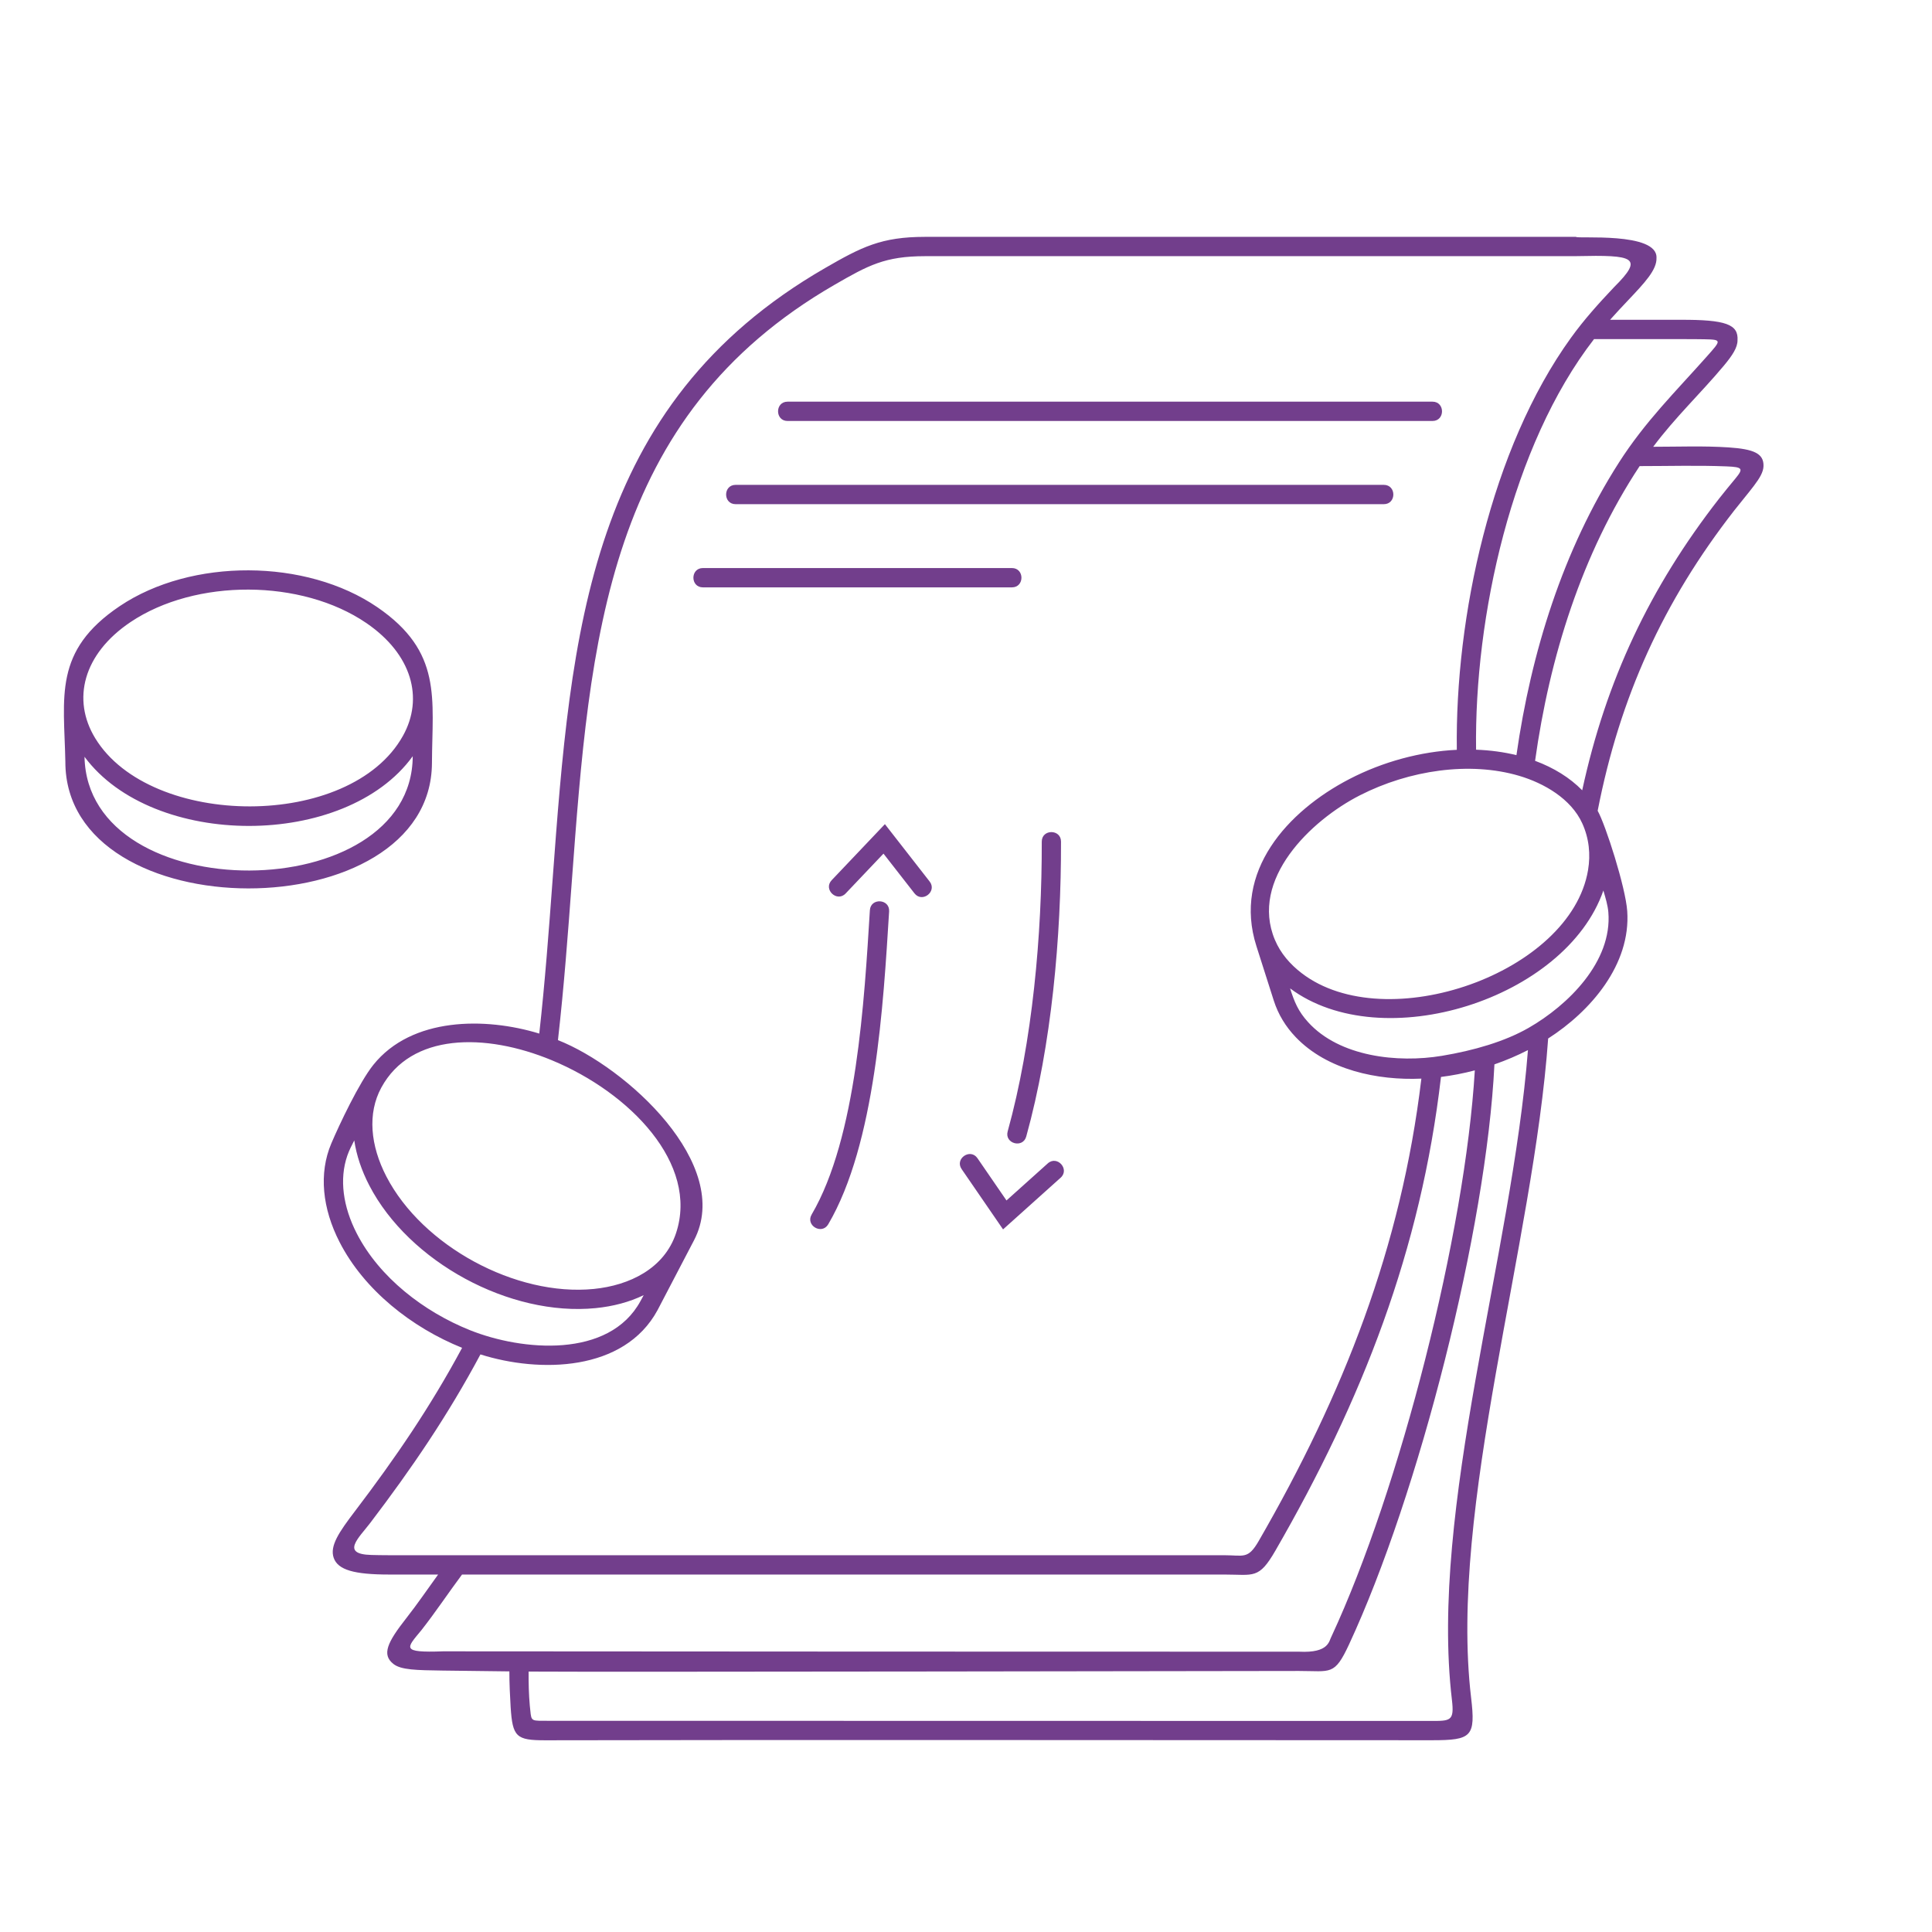 <?xml version="1.0" encoding="UTF-8"?> <svg xmlns="http://www.w3.org/2000/svg" width="300" height="300" viewBox="0 0 300 300" fill="none"> <path d="M235.886 120.468C228.221 118.205 218.831 119.581 211.154 123.501C203.522 127.396 194.031 136.571 197.963 145.933C198.847 148.037 200.336 149.744 202.132 151.119C215.241 161.156 243.906 151.124 246.591 135.109C246.999 132.678 246.761 130.193 245.688 127.839C243.948 124.021 239.749 121.608 235.886 120.468V120.468ZM149.322 181.537C148.213 179.921 150.674 178.233 151.782 179.85L156.287 186.406L162.699 180.651C164.161 179.343 166.154 181.569 164.691 182.878L155.754 190.899L149.322 181.537V181.537ZM161.765 130.682C161.765 128.717 164.753 128.717 164.753 130.682C164.787 145.396 163.296 162.277 159.355 176.476C158.831 178.372 155.948 177.576 156.472 175.68C160.332 161.773 161.798 145.092 161.765 130.682ZM144.352 136.878C145.561 138.425 143.205 140.265 141.997 138.717L137.188 132.551L131.311 138.738C129.955 140.164 127.787 138.102 129.143 136.676L137.408 127.973L144.352 136.878V136.878ZM135.074 141.345C135.189 139.379 138.178 139.555 138.062 141.521C137.165 155.961 135.939 177.618 128.609 190.105C127.616 191.798 125.038 190.287 126.031 188.593C133.038 176.656 134.214 155.192 135.074 141.345ZM237.357 159.61C243.523 156.075 250.37 149.297 249.744 141.653C249.655 140.576 249.315 139.451 248.972 138.28C243.132 155.131 214.654 164.149 200.323 153.474C200.996 155.585 201.578 157.022 203.124 158.724C208.003 164.101 217.028 165.085 223.889 163.949C228.842 163.129 233.666 161.727 237.357 159.61V159.61ZM232.054 165.277C230.795 190.965 220.298 232.084 209.469 255.366C207.203 260.237 206.663 259.467 201.719 259.467C201.719 259.465 92.047 259.651 82.084 259.56C82.068 261.323 82.112 263.11 82.269 264.865C82.525 267.141 82.263 267.204 84.37 267.204L222.116 267.228C225.235 267.228 225.847 267.273 225.453 263.944C221.953 234.328 234.778 194.748 237.259 163.059C235.623 163.897 233.884 164.643 232.054 165.277V165.277ZM79.095 259.532C75.653 259.497 72.213 259.455 68.776 259.406C64.674 259.348 62.283 259.315 61.095 258.382C59.237 256.924 60.148 255.018 63.092 251.267C64.807 249.082 66.399 246.749 68.03 244.494H60.448C55.011 244.494 52.482 243.785 51.821 241.913C51.168 240.064 52.646 237.903 55.116 234.658C61.386 226.42 66.853 218.418 71.755 209.289C63.954 206.148 56.559 200.34 52.732 192.879C50.058 187.667 49.464 182.211 51.452 177.539C52.673 174.668 55.784 168.074 57.98 165.339C63.939 157.916 75.371 157.928 83.737 160.493C84.63 152.492 85.22 144.532 85.799 136.708C88.653 98.166 91.265 62.898 128.089 41.639C133.791 38.346 136.856 36.779 143.633 36.779H244.725C244.725 37.128 257.426 35.944 257.219 40.055C257.288 41.896 255.381 43.913 252.809 46.631C251.943 47.546 250.992 48.551 250.011 49.658H260.892C268.032 49.627 269.96 50.377 269.801 52.853C269.801 53.964 269.027 55.169 267.654 56.81C264.057 61.107 260.164 64.755 256.708 69.375C260.567 69.375 264.557 69.215 268.407 69.472C272.349 69.735 273.903 70.423 273.836 72.391C273.806 73.298 273.252 74.238 272.329 75.456C271.349 76.747 270.291 77.987 269.293 79.267C258.255 93.427 251.524 108.269 248.085 125.896C249.318 128.092 252.42 137.776 252.676 141.48C253.251 149.78 246.994 157.031 240.397 161.257C238.121 193.208 224.949 234.136 228.43 263.593C229.149 269.675 228.536 270.222 222.354 270.222C180.427 270.223 122.627 270.14 84.701 270.23C80.15 270.241 79.588 269.711 79.291 265.064C79.204 263.719 79.081 261.114 79.095 259.532V259.532ZM71.743 244.494C69.62 247.342 67.637 250.329 65.447 253.118C63.134 255.931 62.128 256.661 68.811 256.418C113.113 256.465 157.416 256.458 201.719 256.473C206.415 256.717 206.357 254.78 206.75 254.112C217.401 231.215 227.5 191.503 229.009 166.206C227.242 166.672 225.485 167.011 223.755 167.228C220.641 194.099 211.511 217.455 198.044 240.781C195.449 245.274 194.7 244.494 190.098 244.494H71.743V244.494ZM254.603 72.375C245.613 85.983 240.609 102.079 238.367 118.14C241.26 119.211 243.757 120.753 245.684 122.716C249.376 105.657 256.206 91.193 266.938 77.427C267.769 76.361 268.616 75.345 269.474 74.305C270.749 72.759 270.608 72.523 268.123 72.421C263.657 72.239 259.082 72.375 254.603 72.375ZM235.472 117.258C237.745 101.342 242.678 85.441 251.384 71.828C255.464 65.448 260.165 60.837 265.02 55.372C267.289 52.819 267.407 52.734 264.631 52.681C263.71 52.663 262.476 52.658 260.892 52.658H247.519C234.71 69.197 228.924 95.831 229.204 116.413C231.4 116.492 233.505 116.779 235.472 117.258V117.258ZM109.151 91.206C107.178 91.206 107.178 88.206 109.151 88.206H157.13C159.103 88.206 159.103 91.206 157.13 91.206H109.151ZM114.231 78.288C112.258 78.288 112.258 75.288 114.231 75.288H214.878C216.851 75.288 216.851 78.288 214.878 78.288H114.231ZM122.297 65.37C120.324 65.37 120.324 62.37 122.297 62.37H222.435C224.408 62.37 224.408 65.37 222.435 65.37H122.297ZM220.71 167.488C213.891 167.791 206.084 166.148 201.204 161.053C199.649 159.43 198.48 157.526 197.792 155.37L195.094 146.911C191.404 135.342 199.906 125.965 209.535 120.97C214.734 118.274 220.608 116.696 226.214 116.431C225.94 95.86 231.508 69.674 243.936 52.455C245.988 49.612 248.233 47.126 250.641 44.58C255.313 39.934 253.732 39.572 244.778 39.773L143.633 39.779C137.418 39.779 134.812 41.206 129.577 44.228C94.136 64.69 91.58 99.202 88.787 136.919C88.189 145.004 87.579 153.233 86.638 161.509C97.239 165.687 113.901 180.846 107.768 192.589L102.1 203.443C96.916 213.006 83.778 213.215 74.603 210.312C69.568 219.732 63.958 227.983 57.495 236.474C55.737 238.784 52.816 241.335 57.669 241.455C58.433 241.474 59.355 241.494 60.448 241.494H190.098C193.123 241.494 193.781 242.178 195.454 239.281C208.594 216.52 217.581 193.694 220.71 167.488V167.488ZM18.602 94.113C29.718 86.645 47.534 86.719 58.587 94.283C68.737 101.229 67.116 108.456 67.073 118.476C66.962 144.445 10.099 144.515 10.148 118.268C9.947 108.177 8.242 101.073 18.602 94.113V94.113ZM62.569 114.259C65.839 108.392 63.953 101.583 56.899 96.755C46.855 89.882 30.371 89.809 20.266 96.597C12.915 101.537 11.113 108.624 14.79 114.64C23.376 128.685 54.399 128.922 62.569 114.259V114.259ZM13.123 117.513C13.594 141.216 63.989 140.937 64.089 117.424C53.635 131.873 23.731 131.816 13.123 117.513ZM55.01 177.084C54.615 177.858 54.22 178.61 53.933 179.438C52.662 183.107 53.265 187.375 55.392 191.52C58.904 198.366 65.821 203.683 72.965 206.545C81.045 209.781 94.591 211.002 99.464 202.013L99.954 201.11C97.747 202.178 95.222 202.854 92.495 203.125C79.162 204.451 63.51 195.969 57.34 184.065C56.143 181.755 55.351 179.399 55.01 177.084V177.084ZM59.204 168.894C57.038 172.89 57.501 177.871 60 182.694C65.596 193.49 80.102 201.351 92.202 200.148C97.761 199.596 103.16 196.974 104.98 191.469C108.53 180.734 97.845 169.67 85.68 164.632C75.279 160.325 63.797 160.422 59.204 168.894Z" fill="#723E8C"></path> </svg> 